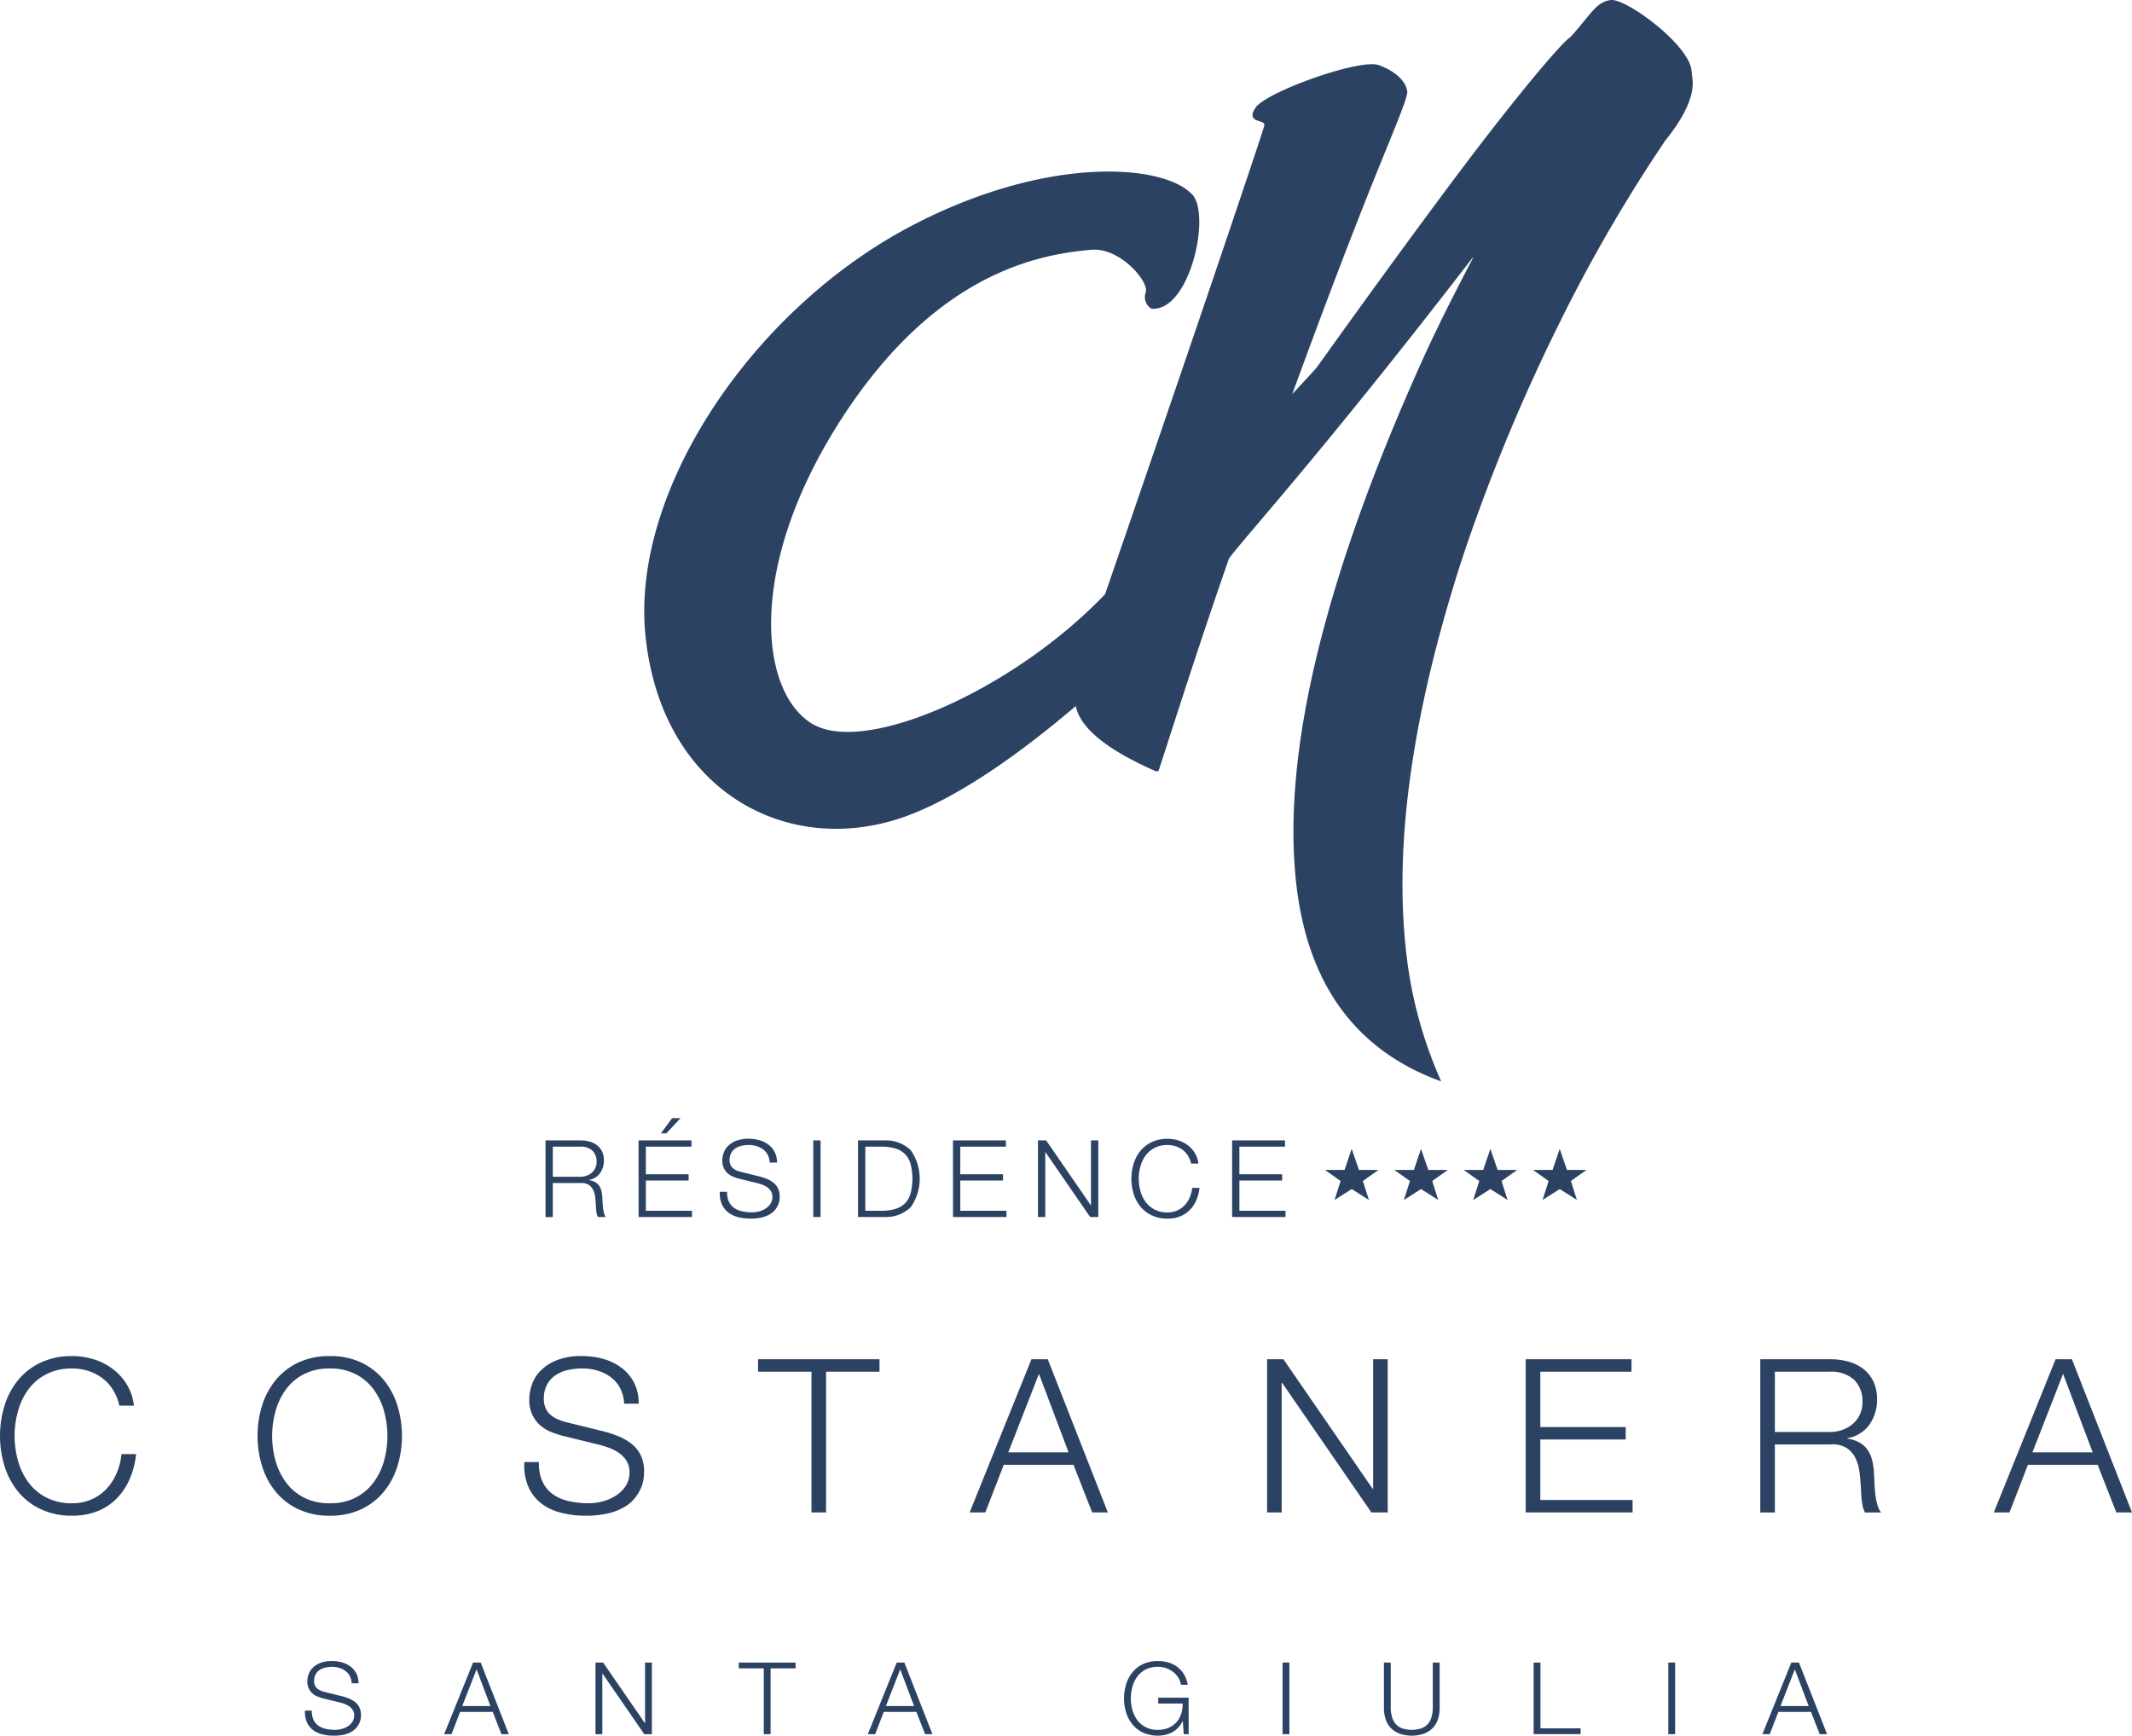 <svg id="logo" xmlns="http://www.w3.org/2000/svg" xmlns:xlink="http://www.w3.org/1999/xlink" width="319.313" height="260" viewBox="0 0 319.313 260">
  <defs>
    <clipPath id="clip-path">
      <rect id="Rectangle_10" data-name="Rectangle 10" width="319.313" height="260" fill="#2c4263"/>
    </clipPath>
  </defs>
  <g id="Groupe_3" data-name="Groupe 3" clip-path="url(#clip-path)">
    <path id="Tracé_42" data-name="Tracé 42" d="M17.872,133.806a7.3,7.3,0,0,0-.948-2.363,6.488,6.488,0,0,0-1.607-1.754,7.2,7.2,0,0,0-2.089-1.075,7.725,7.725,0,0,0-2.393-.37,8.276,8.276,0,0,0-3.922.868,7.754,7.754,0,0,0-2.684,2.3,9.879,9.879,0,0,0-1.543,3.245,13.9,13.9,0,0,0,0,7.378,9.882,9.882,0,0,0,1.543,3.231,7.775,7.775,0,0,0,2.684,2.3,8.3,8.3,0,0,0,3.922.866,7.012,7.012,0,0,0,2.877-.579,6.789,6.789,0,0,0,2.233-1.575,8.091,8.091,0,0,0,1.511-2.329,9.752,9.752,0,0,0,.739-2.877h2.186a12.376,12.376,0,0,1-1,3.824,9.584,9.584,0,0,1-1.993,2.909,8.333,8.333,0,0,1-2.877,1.848,10.074,10.074,0,0,1-3.679.643,10.817,10.817,0,0,1-4.742-.98A9.751,9.751,0,0,1,2.7,146.679a11.3,11.3,0,0,1-2.025-3.825,15.441,15.441,0,0,1,0-9.031A11.265,11.265,0,0,1,2.7,130a9.732,9.732,0,0,1,3.391-2.636,10.817,10.817,0,0,1,4.742-.98,10.764,10.764,0,0,1,3.2.482,9.274,9.274,0,0,1,2.829,1.43,8.3,8.3,0,0,1,2.122,2.331,7.834,7.834,0,0,1,1.077,3.182Z" transform="translate(0 76.751)" fill="#2c4263"/>
    <path id="Tracé_43" data-name="Tracé 43" d="M24,138.337a15.118,15.118,0,0,1,.675-4.516A11.272,11.272,0,0,1,26.7,130a9.732,9.732,0,0,1,3.391-2.636,10.815,10.815,0,0,1,4.74-.98,10.716,10.716,0,0,1,4.725.98A9.776,9.776,0,0,1,42.93,130a11.272,11.272,0,0,1,2.025,3.824,15.446,15.446,0,0,1,0,9.033,11.272,11.272,0,0,1-2.025,3.824,9.78,9.78,0,0,1-3.375,2.638,10.738,10.738,0,0,1-4.725.979,10.838,10.838,0,0,1-4.74-.979,9.736,9.736,0,0,1-3.391-2.638,11.272,11.272,0,0,1-2.025-3.824A15.11,15.11,0,0,1,24,138.337m2.186,0a13.764,13.764,0,0,0,.5,3.7,9.85,9.85,0,0,0,1.543,3.231,7.78,7.78,0,0,0,2.683,2.3,8.286,8.286,0,0,0,3.922.866,8.206,8.206,0,0,0,3.89-.866,7.771,7.771,0,0,0,2.684-2.3,9.914,9.914,0,0,0,1.543-3.231,13.9,13.9,0,0,0,0-7.378,9.919,9.919,0,0,0-1.543-3.247,7.767,7.767,0,0,0-2.684-2.3,8.187,8.187,0,0,0-3.89-.868,8.266,8.266,0,0,0-3.922.868,7.776,7.776,0,0,0-2.683,2.3,9.855,9.855,0,0,0-1.543,3.247,13.848,13.848,0,0,0-.5,3.681" transform="translate(14.574 76.751)" fill="#2c4263"/>
    <path id="Tracé_44" data-name="Tracé 44" d="M51.048,142.26a6.446,6.446,0,0,0,.546,2.957,4.849,4.849,0,0,0,1.591,1.9,6.644,6.644,0,0,0,2.393,1.011,13.669,13.669,0,0,0,2.959.305,8.4,8.4,0,0,0,1.959-.256,6.906,6.906,0,0,0,1.977-.821A5,5,0,0,0,64,145.909a3.666,3.666,0,0,0,.611-2.139,3.135,3.135,0,0,0-.434-1.672,3.967,3.967,0,0,0-1.125-1.189,6.735,6.735,0,0,0-1.525-.786,15.017,15.017,0,0,0-1.639-.5l-5.111-1.252a13.8,13.8,0,0,1-1.961-.643,5.567,5.567,0,0,1-1.639-1.029,4.887,4.887,0,0,1-1.141-1.575,5.384,5.384,0,0,1-.434-2.282,7.3,7.3,0,0,1,.321-1.961,5.424,5.424,0,0,1,1.205-2.12,7.022,7.022,0,0,1,2.427-1.689,9.745,9.745,0,0,1,3.954-.691,11.591,11.591,0,0,1,3.247.45,8.206,8.206,0,0,1,2.715,1.35,6.441,6.441,0,0,1,1.848,2.234,6.788,6.788,0,0,1,.675,3.1H63.808a5.49,5.49,0,0,0-.579-2.3,4.889,4.889,0,0,0-1.382-1.639,6.254,6.254,0,0,0-1.977-1,8.008,8.008,0,0,0-2.329-.338,9.544,9.544,0,0,0-2.171.243,5.386,5.386,0,0,0-1.831.77,3.974,3.974,0,0,0-1.27,1.4,4.387,4.387,0,0,0-.482,2.154,3.309,3.309,0,0,0,.273,1.4,2.805,2.805,0,0,0,.755,1,4.593,4.593,0,0,0,1.109.675,7.406,7.406,0,0,0,1.334.434l5.592,1.382a16.21,16.21,0,0,1,2.3.786,7.618,7.618,0,0,1,1.9,1.159,4.893,4.893,0,0,1,1.286,1.688,5.663,5.663,0,0,1,.466,2.411,8.873,8.873,0,0,1-.08,1.029,5.148,5.148,0,0,1-.386,1.365,6.826,6.826,0,0,1-.868,1.463,5.646,5.646,0,0,1-1.543,1.35,8.614,8.614,0,0,1-2.425.982,14.317,14.317,0,0,1-3.473.368,14.484,14.484,0,0,1-3.759-.466,7.964,7.964,0,0,1-2.957-1.445,6.413,6.413,0,0,1-1.881-2.509,8.1,8.1,0,0,1-.563-3.615Z" transform="translate(29.666 76.751)" fill="#2c4263"/>
    <path id="Tracé_45" data-name="Tracé 45" d="M70.635,126.68H88.828v1.864h-8V149.63H78.639V128.544h-8Z" transform="translate(42.896 76.932)" fill="#2c4263"/>
    <path id="Tracé_46" data-name="Tracé 46" d="M99.611,126.679h2.443l9,22.952h-2.347l-2.8-7.136H95.464L92.7,149.631H90.353ZM96.139,140.63h9.031l-4.436-11.764Z" transform="translate(54.871 76.932)" fill="#2c4263"/>
    <path id="Tracé_47" data-name="Tracé 47" d="M118.072,126.68h2.443l13.371,19.415h.064V126.68h2.186V149.63h-2.443L120.32,130.216h-.064V149.63h-2.184Z" transform="translate(71.705 76.932)" fill="#2c4263"/>
    <path id="Tracé_48" data-name="Tracé 48" d="M142.169,126.68h15.846v1.864h-13.66v8.294h12.792V138.7H144.355v9.065h13.821v1.864H142.169Z" transform="translate(86.339 76.932)" fill="#2c4263"/>
    <path id="Tracé_49" data-name="Tracé 49" d="M164.028,126.68h10.51a10.013,10.013,0,0,1,2.684.354,6.489,6.489,0,0,1,2.216,1.077,5.19,5.19,0,0,1,1.511,1.864,6.008,6.008,0,0,1,.564,2.683,6.445,6.445,0,0,1-1.127,3.795,5.12,5.12,0,0,1-3.343,2.056v.064a5.154,5.154,0,0,1,1.864.595,3.739,3.739,0,0,1,1.205,1.111,4.537,4.537,0,0,1,.675,1.557,11.3,11.3,0,0,1,.273,1.913c.022.386.043.858.064,1.414s.064,1.12.129,1.689a10.587,10.587,0,0,0,.305,1.607,3.075,3.075,0,0,0,.563,1.172h-2.411a2.826,2.826,0,0,1-.305-.788,8.608,8.608,0,0,1-.175-.964,9.4,9.4,0,0,1-.08-.98c-.011-.32-.029-.6-.048-.836q-.068-1.189-.209-2.411a6.739,6.739,0,0,0-.611-2.168,3.816,3.816,0,0,0-1.35-1.529,4.084,4.084,0,0,0-2.427-.514h-8.294v10.19h-2.184Zm2.184,10.9h8.165a5.848,5.848,0,0,0,1.9-.305,4.715,4.715,0,0,0,1.574-.884,4.332,4.332,0,0,0,1.077-1.4,4.213,4.213,0,0,0,.4-1.881,4.49,4.49,0,0,0-1.236-3.343,5.094,5.094,0,0,0-3.713-1.222h-8.165Z" transform="translate(99.614 76.933)" fill="#2c4263"/>
    <path id="Tracé_50" data-name="Tracé 50" d="M195.041,126.679h2.445l9,22.952h-2.347l-2.8-7.136H190.9l-2.765,7.136h-2.347Zm-3.47,13.951H200.6l-4.436-11.764Z" transform="translate(112.827 76.932)" fill="#2c4263"/>
    <path id="Tracé_51" data-name="Tracé 51" d="M29.444,162.229a3,3,0,0,0,.256,1.382,2.264,2.264,0,0,0,.744.887,3.088,3.088,0,0,0,1.119.473,6.323,6.323,0,0,0,1.382.143,3.9,3.9,0,0,0,.918-.119,3.206,3.206,0,0,0,.924-.384,2.4,2.4,0,0,0,.714-.675,1.725,1.725,0,0,0,.286-1,1.455,1.455,0,0,0-.2-.781,1.844,1.844,0,0,0-.526-.556,3.182,3.182,0,0,0-.714-.368,7.262,7.262,0,0,0-.767-.233l-2.39-.587a6.792,6.792,0,0,1-.916-.3,2.641,2.641,0,0,1-.767-.482,2.308,2.308,0,0,1-.534-.736,2.524,2.524,0,0,1-.2-1.067,3.446,3.446,0,0,1,.149-.918,2.594,2.594,0,0,1,.564-.992,3.3,3.3,0,0,1,1.135-.788,4.549,4.549,0,0,1,1.848-.323,5.426,5.426,0,0,1,1.519.211,3.806,3.806,0,0,1,1.27.63,3.013,3.013,0,0,1,.863,1.046,3.158,3.158,0,0,1,.317,1.45H35.411a2.569,2.569,0,0,0-.272-1.075,2.251,2.251,0,0,0-.645-.765,2.938,2.938,0,0,0-.926-.468,3.735,3.735,0,0,0-1.088-.158,4.482,4.482,0,0,0-1.016.113,2.535,2.535,0,0,0-.855.362,1.862,1.862,0,0,0-.595.653,2.067,2.067,0,0,0-.225,1.008,1.545,1.545,0,0,0,.127.653,1.292,1.292,0,0,0,.354.466,2.133,2.133,0,0,0,.518.317,3.608,3.608,0,0,0,.625.2l2.615.645a7.52,7.52,0,0,1,1.074.368,3.54,3.54,0,0,1,.887.542,2.283,2.283,0,0,1,.6.789,2.653,2.653,0,0,1,.219,1.127,3.971,3.971,0,0,1-.039.481,2.476,2.476,0,0,1-.18.64,3.171,3.171,0,0,1-.407.683,2.645,2.645,0,0,1-.72.63,4.025,4.025,0,0,1-1.135.46,6.616,6.616,0,0,1-1.623.174,6.782,6.782,0,0,1-1.758-.219,3.708,3.708,0,0,1-1.382-.677,2.966,2.966,0,0,1-.879-1.172,3.784,3.784,0,0,1-.264-1.691Z" transform="translate(17.257 94.013)" fill="#2c4263"/>
    <path id="Tracé_52" data-name="Tracé 52" d="M45.717,154.945h1.141l4.208,10.73h-1.1l-1.308-3.337H43.779l-1.292,3.337h-1.1Zm-1.623,6.522h4.222l-2.073-5.5Z" transform="translate(25.136 94.098)" fill="#2c4263"/>
    <path id="Tracé_53" data-name="Tracé 53" d="M55.489,154.945h1.141l6.252,9.076h.031v-9.076h1.022v10.73H62.793L56.541,156.6h-.029v9.078H55.489Z" transform="translate(33.699 94.098)" fill="#2c4263"/>
    <path id="Tracé_54" data-name="Tracé 54" d="M68.842,154.945h8.506v.871H73.606v9.859H72.585v-9.859H68.842Z" transform="translate(41.807 94.098)" fill="#2c4263"/>
    <path id="Tracé_55" data-name="Tracé 55" d="M85.194,154.945h1.141l4.208,10.73h-1.1l-1.308-3.337H83.256l-1.292,3.337h-1.1Zm-1.623,6.522h4.222l-2.073-5.5Z" transform="translate(49.11 94.098)" fill="#2c4263"/>
    <path id="Tracé_56" data-name="Tracé 56" d="M114.417,165.76h-.736l-.135-1.954h-.031a3.632,3.632,0,0,1-1.548,1.66,4.005,4.005,0,0,1-1.03.392,5.4,5.4,0,0,1-3.351-.331A4.544,4.544,0,0,1,106,164.295a5.266,5.266,0,0,1-.947-1.787,7.237,7.237,0,0,1,0-4.224,5.3,5.3,0,0,1,.947-1.789,4.539,4.539,0,0,1,1.585-1.231,5.047,5.047,0,0,1,2.216-.458,5.493,5.493,0,0,1,1.594.225,4.234,4.234,0,0,1,1.345.675,3.94,3.94,0,0,1,.992,1.12,4.47,4.47,0,0,1,.548,1.54h-1.022a2.425,2.425,0,0,0-.309-.939,3.267,3.267,0,0,0-.706-.865,3.639,3.639,0,0,0-2.443-.886,3.855,3.855,0,0,0-1.832.407,3.616,3.616,0,0,0-1.255,1.072,4.605,4.605,0,0,0-.722,1.519,6.5,6.5,0,0,0,0,3.449,4.61,4.61,0,0,0,.722,1.511,3.659,3.659,0,0,0,1.255,1.075,3.874,3.874,0,0,0,1.832.405,4.087,4.087,0,0,0,1.586-.293,3.326,3.326,0,0,0,1.18-.82,3.448,3.448,0,0,0,.722-1.247,4.743,4.743,0,0,0,.225-1.578h-3.652V160.3h4.553Z" transform="translate(63.608 94.013)" fill="#2c4263"/>
    <rect id="Rectangle_7" data-name="Rectangle 7" width="1.022" height="10.73" transform="translate(192.093 249.043)" fill="#2c4263"/>
    <path id="Tracé_57" data-name="Tracé 57" d="M128.956,154.945h1.022v6.643a5.227,5.227,0,0,0,.211,1.585,2.643,2.643,0,0,0,.616,1.067,2.386,2.386,0,0,0,.993.6,4.365,4.365,0,0,0,1.321.186,4.445,4.445,0,0,0,1.331-.186,2.383,2.383,0,0,0,1-.6,2.646,2.646,0,0,0,.617-1.067,5.227,5.227,0,0,0,.211-1.585v-6.643H137.3v6.866a5.218,5.218,0,0,1-.231,1.572,3.47,3.47,0,0,1-.736,1.3,3.574,3.574,0,0,1-1.294.886,5.667,5.667,0,0,1-3.817,0,3.547,3.547,0,0,1-1.291-.886,3.406,3.406,0,0,1-.736-1.3,5.169,5.169,0,0,1-.235-1.572Z" transform="translate(78.315 94.098)" fill="#2c4263"/>
    <path id="Tracé_58" data-name="Tracé 58" d="M142.907,154.945h1.022V164.8h6.011v.871h-7.034Z" transform="translate(86.787 94.098)" fill="#2c4263"/>
    <rect id="Rectangle_8" data-name="Rectangle 8" width="1.022" height="10.73" transform="translate(249.864 249.043)" fill="#2c4263"/>
    <path id="Tracé_59" data-name="Tracé 59" d="M168.554,154.945H169.7l4.208,10.73h-1.1l-1.307-3.337h-4.885l-1.292,3.337h-1.1Zm-1.623,6.522h4.224l-2.075-5.5Z" transform="translate(99.734 94.098)" fill="#2c4263"/>
    <path id="Tracé_60" data-name="Tracé 60" d="M50.832,106.284h5.256a4.939,4.939,0,0,1,1.342.177,3.241,3.241,0,0,1,1.109.538,2.588,2.588,0,0,1,.755.932,3,3,0,0,1,.281,1.342,3.216,3.216,0,0,1-.563,1.9,2.57,2.57,0,0,1-1.672,1.029v.032a2.557,2.557,0,0,1,.932.3,1.852,1.852,0,0,1,.6.555,2.264,2.264,0,0,1,.338.78,5.73,5.73,0,0,1,.137.956c.01.193.021.429.032.707s.032.559.064.844a5.051,5.051,0,0,0,.153.8,1.513,1.513,0,0,0,.281.587H58.676a1.37,1.37,0,0,1-.153-.394,4.5,4.5,0,0,1-.088-.482c-.021-.166-.035-.329-.04-.49s-.013-.3-.024-.418q-.031-.593-.1-1.205a3.326,3.326,0,0,0-.305-1.085,1.9,1.9,0,0,0-.675-.763,2.029,2.029,0,0,0-1.214-.257H51.925v5.1H50.832Zm1.093,5.449h4.083a2.9,2.9,0,0,0,.948-.153,2.348,2.348,0,0,0,.788-.442,2.157,2.157,0,0,0,.538-.7,2.1,2.1,0,0,0,.2-.94,2.239,2.239,0,0,0-.619-1.672,2.539,2.539,0,0,0-1.856-.611H51.925Z" transform="translate(30.87 64.546)" fill="#2c4263"/>
    <path id="Tracé_61" data-name="Tracé 61" d="M59.5,107.541h7.924v.932H60.595v4.145h6.4v.932h-6.4v4.534h6.911v.932h-8Zm4.163-1.061h-.82l1.688-2.266h1.254Z" transform="translate(36.136 63.289)" fill="#2c4263"/>
    <path id="Tracé_62" data-name="Tracé 62" d="M68.167,114.074a3.227,3.227,0,0,0,.273,1.479,2.436,2.436,0,0,0,.8.948,3.291,3.291,0,0,0,1.2.5,6.767,6.767,0,0,0,1.479.154,4.207,4.207,0,0,0,.98-.129,3.474,3.474,0,0,0,.988-.41,2.541,2.541,0,0,0,.763-.723,1.836,1.836,0,0,0,.305-1.069,1.577,1.577,0,0,0-.217-.837,2,2,0,0,0-.563-.593,3.265,3.265,0,0,0-.763-.394,7.282,7.282,0,0,0-.82-.249l-2.556-.627a7.073,7.073,0,0,1-.98-.321,2.8,2.8,0,0,1-.82-.514,2.425,2.425,0,0,1-.571-.789,2.687,2.687,0,0,1-.217-1.141,3.61,3.61,0,0,1,.161-.979,2.7,2.7,0,0,1,.6-1.061,3.515,3.515,0,0,1,1.214-.845,4.875,4.875,0,0,1,1.977-.344,5.791,5.791,0,0,1,1.623.223,4.122,4.122,0,0,1,1.358.675,3.259,3.259,0,0,1,.924,1.117,3.4,3.4,0,0,1,.338,1.551H74.548a2.748,2.748,0,0,0-.289-1.149,2.432,2.432,0,0,0-.691-.818,3.114,3.114,0,0,0-.988-.5,4.037,4.037,0,0,0-1.165-.167,4.817,4.817,0,0,0-1.085.121,2.707,2.707,0,0,0-.916.386,1.973,1.973,0,0,0-.635.7,2.187,2.187,0,0,0-.241,1.077,1.642,1.642,0,0,0,.137.7,1.4,1.4,0,0,0,.378.5,2.32,2.32,0,0,0,.555.338,3.765,3.765,0,0,0,.667.215l2.8.693a8.242,8.242,0,0,1,1.149.392,3.8,3.8,0,0,1,.948.58,2.439,2.439,0,0,1,.643.844,2.815,2.815,0,0,1,.233,1.205,4.219,4.219,0,0,1-.04.513,2.633,2.633,0,0,1-.193.685,3.443,3.443,0,0,1-.434.73,2.851,2.851,0,0,1-.771.677,4.35,4.35,0,0,1-1.214.49,7.925,7.925,0,0,1-3.616-.05,3.94,3.94,0,0,1-1.479-.723,3.2,3.2,0,0,1-.94-1.252,4.053,4.053,0,0,1-.281-1.808Z" transform="translate(40.73 64.455)" fill="#2c4263"/>
    <rect id="Rectangle_9" data-name="Rectangle 9" width="1.093" height="11.476" transform="translate(121.804 170.83)" fill="#2c4263"/>
    <path id="Tracé_63" data-name="Tracé 63" d="M79.951,106.284h3.97a5.351,5.351,0,0,1,3.938,1.479,7.467,7.467,0,0,1,0,8.519,5.345,5.345,0,0,1-3.938,1.479h-3.97Zm1.095,10.544h2.329a7.53,7.53,0,0,0,2.13-.265,3.423,3.423,0,0,0,1.471-.842,3.5,3.5,0,0,0,.852-1.5,9.008,9.008,0,0,0,0-4.4,3.482,3.482,0,0,0-.852-1.495,3.391,3.391,0,0,0-1.471-.842,7.473,7.473,0,0,0-2.13-.265H81.046Z" transform="translate(48.554 64.546)" fill="#2c4263"/>
    <path id="Tracé_64" data-name="Tracé 64" d="M88.8,106.284h7.924v.932H89.895v4.145h6.4v.932h-6.4v4.534h6.911v.932h-8Z" transform="translate(53.929 64.546)" fill="#2c4263"/>
    <path id="Tracé_65" data-name="Tracé 65" d="M96.721,106.284h1.222l6.686,9.708h.032v-9.708h1.093V117.76h-1.222l-6.686-9.708h-.032v9.708H96.721Z" transform="translate(58.739 64.546)" fill="#2c4263"/>
    <path id="Tracé_66" data-name="Tracé 66" d="M114.368,109.846a3.657,3.657,0,0,0-.474-1.18,3.206,3.206,0,0,0-.8-.876,3.543,3.543,0,0,0-1.045-.538,3.849,3.849,0,0,0-1.2-.185,4.136,4.136,0,0,0-1.961.432,3.905,3.905,0,0,0-1.342,1.151,4.936,4.936,0,0,0-.772,1.623,6.952,6.952,0,0,0,0,3.689,4.948,4.948,0,0,0,.772,1.614,3.867,3.867,0,0,0,1.342,1.149,4.117,4.117,0,0,0,1.961.436,3.5,3.5,0,0,0,1.439-.291,3.409,3.409,0,0,0,1.117-.786,4.041,4.041,0,0,0,.755-1.167,4.884,4.884,0,0,0,.37-1.437h1.093a6.193,6.193,0,0,1-.5,1.911,4.768,4.768,0,0,1-1,1.455,4.193,4.193,0,0,1-1.439.926,5.089,5.089,0,0,1-1.84.321,5.423,5.423,0,0,1-2.371-.492,4.878,4.878,0,0,1-1.7-1.316,5.647,5.647,0,0,1-1.013-1.914,7.718,7.718,0,0,1,0-4.515,5.662,5.662,0,0,1,1.013-1.914,4.921,4.921,0,0,1,1.7-1.318,5.423,5.423,0,0,1,2.371-.49,5.338,5.338,0,0,1,1.6.243,4.634,4.634,0,0,1,1.414.714,4.191,4.191,0,0,1,1.061,1.167,3.934,3.934,0,0,1,.538,1.59Z" transform="translate(64.028 64.455)" fill="#2c4263"/>
    <path id="Tracé_67" data-name="Tracé 67" d="M114.812,106.284h7.924v.932H115.9v4.145h6.4v.932h-6.4v4.534h6.911v.932h-8Z" transform="translate(69.725 64.546)" fill="#2c4263"/>
    <path id="Tracé_68" data-name="Tracé 68" d="M124.9,114.73l.908-2.845-2.345-1.657h2.935l1.069-3.155,1.087,3.155h2.925l-2.335,1.657.9,2.845-2.575-1.639Z" transform="translate(74.977 65.025)" fill="#2c4263"/>
    <path id="Tracé_69" data-name="Tracé 69" d="M131.359,114.73l.908-2.845-2.345-1.657h2.935l1.069-3.155,1.087,3.155h2.925l-2.335,1.657.9,2.845-2.575-1.639Z" transform="translate(78.902 65.025)" fill="#2c4263"/>
    <path id="Tracé_70" data-name="Tracé 70" d="M137.821,114.73l.908-2.845-2.345-1.657h2.935l1.069-3.155,1.087,3.155H144.4l-2.335,1.657.9,2.845-2.575-1.639Z" transform="translate(82.826 65.025)" fill="#2c4263"/>
    <path id="Tracé_71" data-name="Tracé 71" d="M144.282,114.73l.908-2.845-2.345-1.657h2.935l1.069-3.155,1.087,3.155h2.925l-2.335,1.657.9,2.845-2.575-1.639Z" transform="translate(86.75 65.025)" fill="#2c4263"/>
    <path id="Tracé_72" data-name="Tracé 72" d="M217.032,11.876l-.145-1.334c-.424-3.927-9.8-10.78-12.071-10.536s-3.115,2.361-6.135,5.608c-.923.476-7.328,7.76-18.261,22.423-9.113,12.248-15.6,21.35-19.776,27.15,0,0-1.342,1.458-3.559,3.856C161.85,46,166.514,33.687,171.25,22.139c2.012-4.938,3.131-7.755,3.059-8.422-.145-1.334-1.437-2.916-4.25-3.959s-16.96,4.036-18.484,6.387,1.426,1.707,1.323,2.58l.01.077c-.357,1.318-8.22,24.807-23.852,70.2-13.68,14.353-36.116,24.286-43.979,19.357s-9.7-23.74,4.6-45.782,29.843-24.489,37.315-25.161c4.3-.389,8.741,4.848,8.141,6.4a2.022,2.022,0,0,0,.855,2.425c5.753.5,8.922-13.984,6.164-17.049C138,24.574,120.6,23.15,100.294,33.708,76.205,46.231,57.988,73.556,60.216,95.221,62.659,119,82.2,128.86,99.868,122.036c7.9-3.052,16.777-9.451,24.8-16.272.612,3.218,4.6,6.542,12.018,9.78l.365-.04c1.639-4.971,5.756-18.066,10.56-31.847,2.615-3.5,14.226-16.152,36.5-45.078l.072-.008c-1.921,3.729-4.531,8.655-7.384,14.882-15,33.157-21.226,59.377-19.146,78.631q2.469,22.882,21.65,29.875l.074-.006a64.752,64.752,0,0,1-5.274-19.734c-1.752-16.219,1.03-35.545,8.319-58.208a274.814,274.814,0,0,1,14.784-35.833,233.376,233.376,0,0,1,15.727-27.094c2.973-3.692,4.361-6.762,4.1-9.205" transform="translate(36.457 0)" fill="#2c4263"/>
  </g>
</svg>
